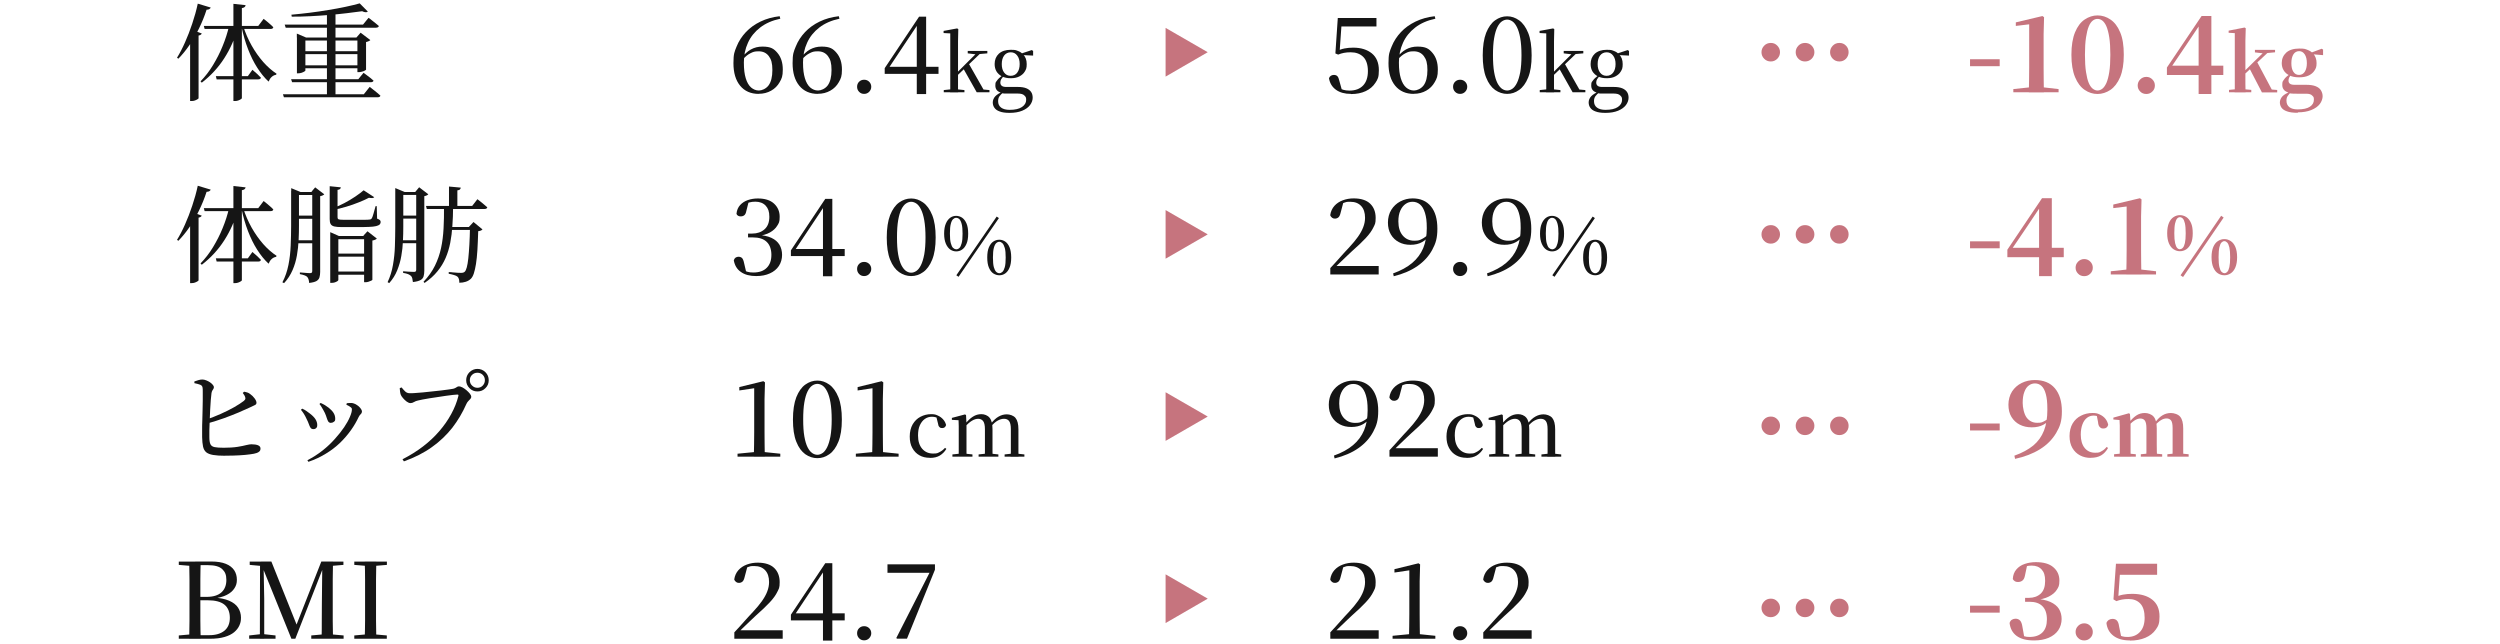 <?xml version="1.0" encoding="UTF-8"?> <svg xmlns="http://www.w3.org/2000/svg" id="_レイヤー_1" version="1.1" viewBox="0 0 2806.3 723"><defs><style> .st0 { fill: #c6747e; } .st1 { fill: #151515; } </style></defs><g><path class="st1" d="M236.5,8.5c-.2.6-.7,1.2-1.5,1.7-.8.5-1.8.7-3.1.7-2.4,7.4-5.3,14.5-8.6,21.2-3.3,6.7-6.8,12.9-10.7,18.6-3.9,5.7-8,10.7-12.4,15.2l-1.5-1.1c3.1-5,6.1-10.7,9-17.3,2.9-6.5,5.6-13.5,8.1-21,2.5-7.4,4.6-14.9,6.2-22.4l14.6,4.4ZM226.5,37.6c-.2.6-.7,1-1.2,1.4s-1.4.7-2.4.9v70.4c0,.2-.4.6-1.2,1.1-.8.5-1.8,1-2.9,1.4-1.1.4-2.3.6-3.6.6h-1.8V39.6l4-5.4,9.1,3.4ZM266.9,31c-3.3,12.3-8.3,23.7-15.1,34.3-6.7,10.5-15.2,19.7-25.3,27.5l-1.4-1.5c5.2-5.4,9.9-11.4,14-18.2,4.1-6.8,7.8-13.9,10.8-21.4,3.1-7.5,5.5-15,7.2-22.5h9.7v1.9ZM295.9,21.1c1.5,1.2,2.8,2.2,4,3.2,1.1.9,2.3,2,3.6,3.1,1.3,1.1,2.4,2.2,3.3,3.2-.3,1.3-1.3,1.9-3.1,1.9h-74l-.9-3.4h61.1l6-7.9ZM283.3,78.3c2.2,1.9,4.1,3.5,5.6,4.9,1.5,1.4,2.8,2.7,4,4-.3,1.3-1.3,1.9-3.1,1.9h-46.6l-.9-3.6h35.9l5.2-7.2ZM275.7,5.9c-.2.8-.5,1.5-1.1,2-.6.6-1.6.9-3.1,1.2v101.1c0,.3-.4.7-1.2,1.2-.8.5-1.8,1-2.9,1.4-1.1.4-2.3.6-3.5.6h-1.9V4.3l13.7,1.5ZM273,29.2c2.4,7.6,5.5,14.8,9.4,21.8,3.9,6.9,8.3,13.1,13.1,18.6,4.8,5.4,9.8,9.8,14.9,13.1l-.4,1.2c-1.9.3-3.6,1.1-5,2.4-1.5,1.3-2.6,3.1-3.5,5.3-4.7-4.3-8.9-9.6-12.8-15.7-3.9-6.1-7.3-13-10.3-20.8-3-7.7-5.4-16.1-7.3-25.1l1.9-.8Z"></path><path class="st1" d="M317.6,105.8h90.8l6.6-8.3c1.6,1.3,3,2.4,4.3,3.4,1.3,1,2.6,2.1,4,3.2,1.4,1.1,2.6,2.2,3.7,3.2-.2,1.3-1.3,1.9-3.2,1.9h-105.1l-1.1-3.4ZM319.6,27.6h87.9l6.2-7.6c1.6,1.1,3,2.1,4.1,3.1,1.2.9,2.4,1.9,3.8,3,1.3,1,2.6,2.1,3.7,3.1-.2.6-.5,1.1-1.1,1.4-.6.3-1.3.5-2.1.5h-101.4l-1.1-3.4ZM326.8,88.9h75.4l5.9-7.2c1.5,1.1,2.8,2.1,4,3,1.1.9,2.4,1.8,3.7,2.8,1.3,1,2.5,2,3.5,3-.3,1.2-1.4,1.8-3.2,1.8h-88.2l-1.1-3.3ZM403.8,3.8l9.1,9.2c-1.3,1.1-3.4,1-6.4-.4-5.1.7-10.9,1.4-17.2,2.2-6.3.8-12.9,1.4-19.9,2-6.9.6-14,1-21.1,1.4-7.1.4-14,.5-20.8.5l-.4-2.2c6.5-.6,13.4-1.3,20.5-2.2,7.1-.9,14.2-1.9,21.1-3.1,6.9-1.1,13.4-2.3,19.4-3.6,6-1.3,11.2-2.5,15.6-3.8ZM333.2,42.1v-4.4l10.3,4.4h61.4v3.4h-62.1v33.7c0,.2-.4.6-1.2,1.1-.8.5-1.9,1-3.1,1.4-1.2.4-2.5.6-3.8.6h-1.4v-40.2ZM338,57.5h67.6v3.3h-67.6v-3.3ZM338,73.3h67.2v3.3h-67.2v-3.3ZM367,14.3h9.6v92.4h-9.6V14.3ZM401.2,42.1h-1.1l4.7-5.4,10.9,8.3c-.3.4-.9.8-1.8,1.2-.9.4-1.9.8-3,1v31c0,.2-.6.6-1.5,1.1-.9.5-2,.9-3.3,1.2-1.3.3-2.4.5-3.4.5h-1.5v-38.8Z"></path></g><g><path class="st1" d="M236.5,212.9c-.2.6-.7,1.2-1.5,1.7-.8.5-1.8.7-3.1.7-2.4,7.4-5.3,14.5-8.6,21.2-3.3,6.7-6.8,12.9-10.7,18.6-3.9,5.7-8,10.7-12.4,15.2l-1.5-1.1c3.1-5,6.1-10.7,9-17.3,2.9-6.5,5.6-13.5,8.1-21,2.5-7.4,4.6-14.9,6.2-22.4l14.6,4.4ZM226.5,242c-.2.6-.7,1-1.2,1.4s-1.4.7-2.4.9v70.4c0,.2-.4.6-1.2,1.1-.8.5-1.8,1-2.9,1.4-1.1.4-2.3.6-3.6.6h-1.8v-73.7l4-5.4,9.1,3.4ZM266.9,235.4c-3.3,12.3-8.3,23.7-15.1,34.3-6.7,10.5-15.2,19.7-25.3,27.5l-1.4-1.5c5.2-5.4,9.9-11.4,14-18.2,4.1-6.8,7.8-13.9,10.8-21.4,3.1-7.5,5.5-15,7.2-22.5h9.7v1.9ZM295.9,225.6c1.5,1.2,2.8,2.2,4,3.2,1.1.9,2.3,2,3.6,3.1,1.3,1.1,2.4,2.2,3.3,3.2-.3,1.3-1.3,1.9-3.1,1.9h-74l-.9-3.4h61.1l6-7.9ZM283.3,282.8c2.2,1.9,4.1,3.5,5.6,4.9,1.5,1.4,2.8,2.7,4,4-.3,1.3-1.3,1.9-3.1,1.9h-46.6l-.9-3.6h35.9l5.2-7.2ZM275.7,210.3c-.2.8-.5,1.5-1.1,2-.6.6-1.6.9-3.1,1.2v101.1c0,.3-.4.7-1.2,1.2-.8.5-1.8,1-2.9,1.4-1.1.4-2.3.6-3.5.6h-1.9v-109l13.7,1.5ZM273,233.6c2.4,7.6,5.5,14.8,9.4,21.8,3.9,6.9,8.3,13.1,13.1,18.6,4.8,5.4,9.8,9.8,14.9,13.1l-.4,1.2c-1.9.3-3.6,1.1-5,2.4-1.5,1.3-2.6,3.1-3.5,5.3-4.7-4.3-8.9-9.6-12.8-15.7-3.9-6.1-7.3-13-10.3-20.8-3-7.7-5.4-16.1-7.3-25.1l1.9-.8Z"></path><path class="st1" d="M326.9,214.3v-3.1l10.4,4.3h-1.7v37.8c0,5.1-.1,10.6-.4,16.3-.3,5.7-.9,11.4-1.9,17.1-1,5.7-2.6,11.2-4.9,16.5-2.3,5.3-5.4,10.2-9.5,14.6l-1.9-.9c3.2-6.1,5.4-12.6,6.8-19.6,1.4-7,2.2-14.3,2.5-21.7.3-7.5.5-14.8.5-22.1v-39.1ZM355.2,215.5v3.4h-23.7v-3.4h23.7ZM355.2,242v3.6h-23.7v-3.6h23.7ZM355.2,269.7v3.4h-23.7v-3.4h23.7ZM349.4,215.5l4.4-5.2,10.2,7.8c-.3.4-.9.8-1.7,1.2-.8.4-1.8.7-2.9.9v85c0,2.4-.3,4.4-.8,6.2-.5,1.7-1.7,3.1-3.4,4.1-1.8,1-4.5,1.7-8.2,2.1,0-1.4-.3-2.7-.6-3.8-.3-1.1-.8-2.1-1.5-2.9-.6-.7-1.6-1.3-3-1.8-1.3-.5-3.1-1-5.3-1.4v-1.9c2,.2,3.6.3,5,.4,1.4.1,2.7.2,3.9.3,1.2,0,2.1.1,2.5.1,1,0,1.7-.2,2-.6.3-.4.5-1,.5-1.8v-88.8h-1.1ZM382.6,210.3c-.2,1.7-1.4,2.6-3.7,2.8v30.9c0,1,.3,1.7,1,2.1.7.4,2.4.6,5.1.6h15.3c3.4,0,6.3,0,8.8,0,2.4,0,4.2,0,5.2-.2.9,0,1.5-.2,1.9-.4.4-.2.8-.6,1.2-1.1.5-.9,1.1-2.5,1.8-5,.7-2.5,1.5-5.3,2.4-8.6h1.3l.4,14c1.6.6,2.6,1.1,3.2,1.7.6.6.8,1.3.8,2.2s-.4,2-1.1,2.7-2.1,1.3-4,1.8c-2,.5-4.8.8-8.3.9-3.6.2-8.3.2-14,.2h-16c-3.7,0-6.6-.2-8.6-.7-2-.5-3.4-1.4-4.1-2.7-.8-1.3-1.1-3.1-1.1-5.5v-37l12.7,1.3ZM379.7,314.5c0,.3-.4.7-1.1,1.2-.8.5-1.7.9-2.8,1.3-1.1.4-2.3.5-3.6.5h-1.5v-56.9l9.7,4.3h34.2v3.6h-34.8v46ZM420.1,221.3c-.4.6-1.1.9-2.1,1-1,.1-2.3,0-3.9-.3-3.2,1.7-6.9,3.4-11.3,5.1-4.4,1.8-9,3.4-14,4.9-4.9,1.5-9.9,2.7-14.9,3.7l-.6-1.7c4.3-1.7,8.7-3.7,13.2-6,4.5-2.4,8.6-4.8,12.4-7.4,3.8-2.6,6.9-4.9,9.3-7l11.8,7.7ZM413.7,304.8v3.6h-38.8v-3.6h38.8ZM413.8,284.7v3.4h-38.8v-3.4h38.8ZM407.6,264.9l4.9-5.3,10.5,8.2c-.4.5-1,.9-1.9,1.3-.9.4-1.9.7-3.1.9v44.1c0,.2-.5.6-1.4,1-.9.4-1.9.8-3.1,1.2-1.1.4-2.3.5-3.4.5h-1.4v-52h-1.2Z"></path><path class="st1" d="M443.7,215.5v-4.4l10.5,4.4h-1.5v39.1c0,5.1-.1,10.5-.4,16-.2,5.5-.8,11.1-1.8,16.6-.9,5.6-2.5,10.9-4.6,16.2s-5.1,10-9,14.4l-1.8-1.1c2.8-5.9,4.8-12.3,6-19.2,1.2-6.9,2-14,2.2-21.3.2-7.3.4-14.5.4-21.6v-39.1ZM447.9,215.5h24.9v3.3h-24.9v-3.3ZM447.9,242h24.5v3.4h-24.5v-3.4ZM447.9,269.7h24.5v3.3h-24.5v-3.3ZM467.2,215.5h-1.1l4.4-5.3,10.3,7.9c-.3.4-.9.8-1.7,1.2-.8.4-1.7.7-2.8.9v83.8c0,2.4-.3,4.4-.8,6.2-.5,1.8-1.7,3.2-3.5,4.2-1.8,1-4.7,1.8-8.5,2.2-.2-1.5-.4-2.9-.7-4.1-.3-1.2-.8-2.2-1.5-2.8-.8-.8-1.9-1.4-3.2-2-1.3-.5-3.2-1-5.6-1.4v-1.8c2.1.2,3.8.3,5.3.4,1.5,0,2.8.2,4.1.2,1.3,0,2.2.1,2.8.1,1,0,1.7-.2,2-.6.3-.4.5-1,.5-1.8v-87.6ZM498.4,232.2h10.2c0,7.4-.3,14.5-.8,21.2-.4,6.7-1.2,13.1-2.4,19.2s-2.9,11.7-5.2,17c-2.3,5.3-5.3,10.3-9.2,15-3.8,4.7-8.6,9-14.4,13l-1.2-1.3c5.4-5.7,9.7-11.7,12.8-18,3.1-6.3,5.4-12.9,6.9-19.9,1.5-6.9,2.4-14.3,2.8-22,.4-7.7.6-15.8.5-24.3ZM478,231.2h52l5.9-7.6c1.5,1.1,2.8,2.1,4,3.1,1.1.9,2.3,2,3.6,3,1.2,1.1,2.4,2.1,3.5,3-.3,1.3-1.4,1.9-3.2,1.9h-64.7l-.9-3.4ZM501.6,254.8h31.1v3.3h-31.1v-3.3ZM527.5,254.8h-1.2l5.2-5.6,10.1,8.3c-.5.6-1.1,1-1.8,1.3-.8.3-1.8.6-3,.7-.2,8-.6,15.1-.9,21.2-.4,6.1-.9,11.3-1.6,15.6-.7,4.3-1.5,7.8-2.4,10.6-.9,2.8-2.1,4.8-3.3,6-1.7,1.6-3.6,2.7-5.8,3.4-2.2.7-4.6,1.1-7.2,1.1,0-1.4-.1-2.7-.4-3.9s-.8-2.1-1.5-2.8c-.9-.8-2.2-1.5-4.1-2-1.9-.6-3.8-1-5.9-1.4v-1.9c1.5,0,3.2.2,5,.4,1.9.2,3.6.3,5.3.4,1.7,0,2.9.1,3.7.1,1.7,0,3.1-.4,4-1.3,1.7-1.6,3.1-6.6,4-15.1.9-8.5,1.6-20.2,1.9-35.1ZM504.1,209.4l13.1,1.2c0,.8-.4,1.4-.9,2s-1.5.9-2.9,1.1v19.8h-9.4v-24Z"></path></g><g><path class="st1" d="M252.8,511.6c-5.6,0-10.1-.3-13.6-.9-3.4-.6-6-1.6-7.8-3.1-1.7-1.5-2.9-3.6-3.5-6.4s-.9-6.3-1-10.5c0-2.1,0-4.8,0-8.1,0-3.3,0-6.8.2-10.7,0-3.9.2-7.8.3-11.7.1-3.9.2-7.7.2-11.1v-8.9c0-2.4,0-4.1-.2-5-.2-1.6-1.1-2.7-2.6-3.3-1.5-.6-3.7-1.2-6.6-1.8v-1.9c1.3-.5,2.8-1,4.5-1.5,1.7-.5,3.2-.7,4.6-.7,1.3,0,2.8.4,4.3,1,1.5.6,2.9,1.3,4.2,2.2,1.3.9,2.3,1.8,3.1,2.8.8,1,1.2,1.8,1.2,2.5s-.2,1.6-.6,2.1c-.4.6-.8,1.2-1.2,1.9-.4.7-.7,1.7-.9,2.8-.2,1.8-.5,4.4-.8,7.8-.3,3.4-.5,7-.7,11.1-.2,4-.3,8-.5,12-.2,4-.3,7.6-.4,10.8,0,3.2,0,5.7,0,7.5,0,3.7.4,6.4,1.2,8.1.8,1.7,2.3,2.8,4.7,3.3,2.3.5,5.8.7,10.4.7s11.2-.3,15.3-1c4.1-.7,7.4-1.3,9.9-2,2.5-.6,4.4-.9,5.6-.9,3.2,0,5.7.4,7.5,1.1,1.9.8,2.8,2,2.8,3.6s-.4,2.5-1.2,3.3c-.8.8-1.9,1.4-3.1,1.8-1.7.6-4.2,1.1-7.5,1.5-3.3.5-7.2.8-11.9,1.1-4.7.3-9.9.4-15.9.4ZM231.1,471.2c5.7-2,11.3-4.2,16.7-6.6,5.5-2.4,10.5-5,15-7.5,4.5-2.6,8.1-4.9,10.8-7,1-.9,1.6-1.6,1.8-2.2.2-.6,0-1.5-.3-2.5-.3-.8-.7-1.6-1.2-2.3-.5-.7-.9-1.4-1.4-2l1.5-1.4c1.4.2,2.7.6,3.7.9s2.1.9,3.1,1.7c1.9,1.3,3.6,3,5,4.9,1.4,1.9,2.1,3.6,2.1,4.9s-.7,2.2-2.2,2.8c-1.5.6-3.3,1.5-5.5,2.6-3.2,1.5-7.2,3.3-12.1,5.4-4.9,2.1-10.4,4.2-16.6,6.5-6.2,2.2-12.7,4.3-19.6,6.2l-1.1-4.3Z"></path><path class="st1" d="M351.8,481.7c-1.4,0-2.5-.5-3.2-1.5-.7-1-1.3-2.4-1.9-4.1-.6-1.7-1.4-3.6-2.5-5.7-.9-2.1-2-4-3-5.7-1.1-1.7-2.2-3.3-3.4-4.7l1.4-1.3c1.7.7,3.2,1.6,4.7,2.6,1.5,1,2.8,2,3.8,2.8,2.8,2.1,4.9,4.2,6.3,6.3,1.4,2.2,2.1,4.4,2.1,6.6s-.4,2.6-1.1,3.4c-.8.9-1.8,1.3-3.3,1.3ZM345.1,516.6c6.2-3.2,11.8-6.8,17-10.9,5.2-4.1,9.8-8.5,13.8-13,4.1-4.5,7.5-8.9,10.4-13.1,2.9-4.3,5-8.1,6.5-11.7,1.5-3.5,2.2-6.2,2.2-8.1s-.5-2-1.5-2.8c-1-.8-2.5-1.7-4.7-2.7l.5-1.7c.8,0,1.7-.2,2.8-.2,1.1,0,2.1,0,3.1,0,1.2.2,2.4.6,3.7,1.2,1.3.7,2.5,1.5,3.7,2.5,1.1,1,2.1,2.1,2.7,3.1.7,1,1,2,1,2.8s-.4,2-1.3,2.8c-.9.8-1.7,1.9-2.4,3.3-2.3,4.9-5.1,9.8-8.6,14.7s-7.5,9.6-12.1,14.1c-4.7,4.5-9.9,8.6-15.9,12.2-5.9,3.7-12.5,6.8-19.8,9.3l-1.3-2ZM371.6,474.7c-1.4,0-2.4-.5-3.1-1.5-.6-1-1.2-2.3-1.7-4-.5-1.7-1.2-3.6-2.1-5.6-.5-1.1-1.1-2.2-1.8-3.4l-2.1-3.6c-.7-1.2-1.5-2.2-2.2-3.1l1.3-1.2c1.8.8,3.4,1.6,4.9,2.5,1.4.9,2.8,1.9,4.3,3,2.1,1.7,3.9,3.5,5.2,5.5,1.3,2,2,4.2,2,6.7s-.5,2.6-1.4,3.4c-.9.8-2,1.2-3.2,1.2Z"></path><path class="st1" d="M451.9,515.5c8.4-4.3,16.1-9.1,23-14.4,6.9-5.3,13-11,18.3-17.2,5.3-6.1,9.7-12.5,13.3-19.1,3.6-6.6,6.3-13.3,8-20.1.2-.8.2-1.3,0-1.5-.3-.2-.7-.3-1.2-.3-1,0-2.6.1-4.9.4-2.2.2-4.8.6-7.8,1-3,.4-6,.9-9.2,1.4-3.2.5-6.3.9-9.3,1.4-3,.5-5.6.9-7.9,1.4-2.3.4-4,.8-5.1,1.1-1.6.3-3,.9-4.4,1.7-1.3.8-2.6,1.2-3.9,1.2s-2.8-.6-4.3-1.7c-1.5-1.1-2.9-2.5-4.2-4-1.3-1.5-2.1-2.8-2.5-3.9-.3-1-.6-2.1-.7-3.1-.2-1.1-.3-2.4-.4-4.1l2.1-.8c1.2,1.5,2.5,3,3.9,4.4,1.4,1.4,3.2,2.1,5.3,2.1s3.2,0,5.7-.2c2.6-.2,5.5-.4,8.9-.7,3.4-.3,6.8-.7,10.4-1.1s7-.8,10.2-1.1c3.3-.4,6.1-.7,8.5-1.1,2.4-.4,4.1-.6,5-.8,1.2-.3,2.1-.7,2.8-1.1.7-.4,1.3-.7,1.8-1.1.5-.3,1.2-.5,2-.5s2.3.4,3.8,1.2c1.5.8,3.1,1.9,4.6,3.2,1.5,1.3,2.8,2.6,3.8,3.9,1,1.3,1.5,2.4,1.5,3.3s-.3,1.8-1,2.5c-.7.8-1.4,1.5-2.2,2.3-.8.8-1.6,1.9-2.2,3.2-4.3,9.8-9.6,18.7-15.9,26.9-6.4,8.1-14,15.4-22.9,21.7-8.9,6.4-19.4,11.7-31.4,16l-1.7-2.6ZM535.9,439.4c-3.5,0-6.5-1.2-8.9-3.7-2.5-2.5-3.7-5.5-3.7-8.9s1.2-6.5,3.7-9c2.5-2.4,5.5-3.7,8.9-3.7s6.5,1.2,9,3.7c2.4,2.4,3.7,5.4,3.7,9s-1.2,6.5-3.7,8.9c-2.4,2.5-5.4,3.7-9,3.7ZM535.9,435.3c2.4,0,4.4-.8,6-2.5,1.6-1.7,2.4-3.7,2.4-6s-.8-4.4-2.4-6c-1.6-1.6-3.6-2.4-6-2.4s-4.4.8-6,2.4c-1.7,1.6-2.5,3.6-2.5,6s.8,4.4,2.5,6c1.7,1.7,3.7,2.5,6,2.5Z"></path></g><g><path class="st1" d="M200.7,634.1v-3.7h18.2v5.1h-1.4l-16.8-1.4ZM200.7,717v-3.7l16.8-1.5h1.4v5.2h-18.2ZM212.4,717c.2-6.7.3-13.5.3-20.2,0-6.8,0-13.7,0-20.6v-5.8c0-6.7,0-13.4,0-20.1,0-6.7-.1-13.3-.3-19.9h12.9c-.2,6.6-.4,13.2-.4,19.9,0,6.7,0,13.6,0,20.6v2.4c0,8.3,0,16,0,23,0,7.1.2,14,.4,20.8h-12.9ZM219,717v-4h15.9c7.3,0,12.9-1.7,17-5,4.1-3.4,6.1-8.2,6.1-14.5s-2-11.4-6-14.7c-4-3.3-10.3-5-18.9-5h-14v-3.8h12.8c7.3,0,12.9-1.7,16.6-5,3.7-3.3,5.6-8,5.6-14s-1.6-9.3-4.7-12.2c-3.1-2.9-8.3-4.4-15.7-4.4h-14.6v-4.1h18c6.7,0,12.2.9,16.4,2.6,4.2,1.7,7.3,4.1,9.4,7.2,2,3.1,3,6.6,3,10.7s-.9,6.6-2.7,9.5-4.7,5.5-8.7,7.5c-4,2.1-9.4,3.4-16,4.1l.5-1.2c7.5.4,13.6,1.6,18.2,3.6,4.6,2,8,4.6,10.1,7.9,2.1,3.3,3.2,7,3.2,11.1s-.6,6-1.8,8.8c-1.2,2.8-3.2,5.3-5.9,7.6-2.7,2.2-6.2,4-10.7,5.3-4.4,1.3-9.9,2-16.3,2h-16.7Z"></path><path class="st1" d="M279.7,717v-3.7l13.5-1.5h2.4l13.7,1.5v3.7h-29.6ZM280.3,634.1v-3.7h16.7v5.1h-1.2l-15.5-1.4ZM291.7,717l.2-86.6h3.9l.8,41.8v44.9h-5ZM327.1,717l-33.3-82.4h-.7v-4.3h11.5l29.6,74h-2.7l.8-1.7,28.4-72.3h5.1v4.3h-2l-1.3,3.2-31,79.2h-4.4ZM349.4,717v-3.7l16.7-1.5h2.6l17,1.5v3.7h-36.3ZM361,717c.2-6.7.2-13.3.2-19.9s0-12.8.1-18.7l.5-48.1h12c-.2,6.6-.3,13.3-.3,20,0,6.7,0,13.5,0,20.2v6.3c0,6.7,0,13.4,0,20.1,0,6.7.1,13.4.3,20h-12.8ZM367.4,635.5v-5.1h18.1v3.7l-16.7,1.4h-1.4Z"></path><path class="st1" d="M397.7,634.1v-3.7h36.6v3.7l-17,1.4h-2.7l-16.8-1.4ZM397.7,717v-3.7l16.8-1.5h2.7l17,1.5v3.7h-36.6ZM409.4,717c.2-6.6.4-13.3.4-20v-46.6c0-6.7-.1-13.4-.4-20.1h13c-.2,6.6-.3,13.3-.3,20,0,6.7,0,13.5,0,20.2v6.2c0,6.8,0,13.5,0,20.2,0,6.7.1,13.4.3,20.1h-13Z"></path></g><g><path class="st1" d="M851.7,105.4c-8.9,0-15.9-3.1-20.9-9.2-5-6.1-7.5-14.5-7.5-25.3s1.2-12.8,3.6-18.8c2.4-6,5.9-11.3,10.4-16.1,4.5-4.8,10-8.7,16.4-11.8,6.4-3.1,13.6-5.1,21.5-6l.7,2.8c-9,1.9-16.5,5.2-22.6,9.9-6.1,4.7-10.7,10.4-13.7,17.1-3.1,6.7-4.6,14-4.6,22s.7,13.1,2.1,17.8c1.4,4.7,3.4,8.1,6,10.4,2.6,2.2,5.5,3.4,8.8,3.4s7.9-1.9,10.8-5.7c2.8-3.8,4.3-9.5,4.3-17.3s-1.3-12-4-15.6c-2.7-3.6-6.5-5.4-11.4-5.4s-6.2.7-9.1,2.1c-2.9,1.4-5.8,3.7-8.6,7l-2.2-1.5h.8c6.1-8.6,13.8-12.9,23.3-12.9s12.9,2.4,16.9,7.1c4,4.7,6,11,6,18.7s-1.2,10-3.5,14.1c-2.3,4.1-5.5,7.3-9.6,9.6-4.1,2.3-8.7,3.5-13.9,3.5Z"></path><path class="st1" d="M918.1,105.4c-8.9,0-15.9-3.1-20.9-9.2-5-6.1-7.5-14.5-7.5-25.3s1.2-12.8,3.6-18.8c2.4-6,5.9-11.3,10.4-16.1,4.5-4.8,10-8.7,16.4-11.8,6.4-3.1,13.6-5.1,21.5-6l.7,2.8c-9,1.9-16.5,5.2-22.6,9.9-6.1,4.7-10.7,10.4-13.7,17.1-3.1,6.7-4.6,14-4.6,22s.7,13.1,2.1,17.8c1.4,4.7,3.4,8.1,6,10.4,2.6,2.2,5.5,3.4,8.8,3.4s7.9-1.9,10.8-5.7c2.8-3.8,4.3-9.5,4.3-17.3s-1.3-12-4-15.6c-2.7-3.6-6.5-5.4-11.4-5.4s-6.2.7-9.1,2.1c-2.9,1.4-5.8,3.7-8.6,7l-2.2-1.5h.8c6.1-8.6,13.8-12.9,23.3-12.9s12.9,2.4,16.9,7.1c4,4.7,6,11,6,18.7s-1.2,10-3.5,14.1c-2.3,4.1-5.5,7.3-9.6,9.6-4.1,2.3-8.7,3.5-13.9,3.5Z"></path><path class="st1" d="M970,105.4c-2.3,0-4.2-.8-5.7-2.4-1.5-1.6-2.2-3.4-2.2-5.6s.7-4.1,2.2-5.6c1.5-1.5,3.4-2.3,5.7-2.3s4.2.8,5.7,2.3,2.3,3.4,2.3,5.6-.8,4-2.3,5.6c-1.5,1.6-3.5,2.4-5.7,2.4Z"></path><path class="st1" d="M1029.1,105.8V27.6h-1.3l3.1-1.2-17.2,25.8-16.9,25.4,1.1-4.4v1.8h55.6v7.9h-60.4v-6.4l38.6-57.8h7.9v86.9h-10.5Z"></path><path class="st1" d="M1066.6,103.6c0-1.2.1-2.6.1-4.3,0-1.7,0-3.5,0-5.4,0-1.9,0-3.8,0-5.7v-50.7l-7.5-.4v-2.4l15.2-2.8,1.3.8-.3,13.8v41.7c0,1.9,0,3.8,0,5.8,0,1.9,0,3.7,0,5.4,0,1.7,0,3.1.1,4.3h-9.2ZM1059.4,103.6v-2.5l9.7-1h3.7l9.8,1v2.5h-23.2ZM1071.2,88v-3.8h.4l13.4-13.4,13.6-13.5h4.6l-32,30.7ZM1096.4,103.6l-15-26.6,6-5.7,16.6,29.2,6.7.6v2.5h-14.4ZM1086.3,59.9v-2.7h22v2.7l-10.3.9-1.8.3-9.9-1.2Z"></path><path class="st1" d="M1133.2,126.7c-4.6,0-8.3-.5-11.1-1.6-2.8-1-4.7-2.4-5.9-4.2-1.2-1.7-1.8-3.7-1.8-6s1-5,3-7c2-2,4.9-3.8,8.8-5.2l.4.7c-2.1,1.7-3.7,3.3-4.7,4.7-1,1.5-1.5,3.2-1.5,5.4,0,3.2,1.1,5.6,3.4,7.3,2.3,1.7,5.5,2.5,9.6,2.5,6.1,0,10.7-1.1,13.8-3.2,3.1-2.1,4.7-4.8,4.7-8s-.7-3.5-2-4.9c-1.4-1.5-3.8-2.2-7.5-2.2h-10.7c-1.7,0-3.1,0-4.2,0-1.2,0-2.2-.3-3.2-.6v-.2c-4.7-1.2-7-3.9-7-8.1s.6-3.8,1.8-5.6c1.2-1.8,3.2-3.7,6-5.8v-.8l2,1c-1.4,1.5-2.5,2.9-3.2,4-.7,1.1-1,2.4-1,3.8s.5,2.8,1.6,3.6c1,.9,2.8,1.3,5.2,1.3h13c3.8,0,7,.5,9.4,1.5,2.4,1,4.2,2.4,5.4,4.2,1.2,1.8,1.7,4,1.7,6.5s-1,5.6-3,8.2c-2,2.6-4.9,4.7-8.8,6.3-3.9,1.6-8.6,2.4-14.2,2.4ZM1134.5,87.8c-3.8,0-7-.7-9.7-2-2.7-1.4-4.7-3.2-6.2-5.6-1.4-2.4-2.1-5.1-2.1-8.3,0-4.8,1.6-8.7,4.7-11.6,3.2-2.9,7.6-4.4,13.3-4.4s5.6.4,7.9,1.2c2.3.8,4.2,2,5.6,3.5l.3.3c2.8,2.7,4.2,6.3,4.2,11s-.7,5.9-2.1,8.3c-1.4,2.4-3.5,4.2-6.2,5.6-2.7,1.4-5.9,2-9.6,2ZM1134.5,85.1c3.1,0,5.6-1.2,7.4-3.6,1.8-2.4,2.7-5.6,2.7-9.6s-.9-7.2-2.8-9.6c-1.8-2.4-4.2-3.6-7.2-3.6s-5.6,1.2-7.4,3.6c-1.8,2.4-2.7,5.7-2.7,9.7s.9,7.1,2.7,9.5,4.2,3.6,7.3,3.6ZM1145.3,61.7v-1.4h.5l12.4-4.1,1.5,1v5.2l-14.5-.7Z"></path></g><g><path class="st1" d="M849,309.9c-7.2,0-13-1.5-17.3-4.6-4.4-3-7-7.4-8-13.1.4-1.4,1.1-2.4,2.1-3.1,1-.6,2.1-.9,3.3-.9s3,.5,3.9,1.5c.9,1,1.7,2.8,2.2,5.4l2.6,11.1-4.6-3.6c2,1.1,3.9,1.9,5.9,2.5,2,.6,4.1.8,6.5.8,6.6,0,11.7-1.8,15.1-5.3,3.5-3.5,5.2-8.3,5.2-14.5s-1.8-11.3-5.3-14.6c-3.5-3.4-8.7-5-15.7-5h-5.2v-4.3h4.6c5.7,0,10.3-1.6,13.9-4.8,3.6-3.2,5.4-7.9,5.4-14s-1.4-9.5-4.1-12.5c-2.8-3-6.7-4.5-11.7-4.5s-8.1,1.1-12.7,3.2l5.2-2.8-2.6,10.3c-.4,2.1-1.1,3.6-2.2,4.5-1.1.9-2.4,1.3-4,1.3s-2.1-.2-3-.7c-.9-.5-1.5-1.2-1.8-2.2.4-4,1.8-7.3,4.1-9.8,2.3-2.5,5.2-4.4,8.7-5.6,3.5-1.2,7.2-1.8,11.1-1.8,8,0,14.1,1.9,18.3,5.8,4.2,3.9,6.3,8.8,6.3,14.8s-.9,6.9-2.7,9.9c-1.8,3.1-4.6,5.6-8.3,7.7-3.7,2.1-8.5,3.4-14.3,4v-1.4c6.5.4,11.9,1.5,16,3.4,4.1,1.9,7.1,4.5,9.1,7.8,1.9,3.3,2.9,7.1,2.9,11.4s-1.2,8.8-3.6,12.4c-2.4,3.6-5.8,6.4-10.1,8.3-4.3,2-9.4,3-15.3,3Z"></path><path class="st1" d="M923.8,310.2v-78.1h-1.3l3.1-1.2-17.2,25.8-16.9,25.4,1.1-4.4v1.8h55.6v7.9h-60.4v-6.4l38.6-57.8h7.9v86.9h-10.5Z"></path><path class="st1" d="M970,309.9c-2.3,0-4.2-.8-5.7-2.4-1.5-1.6-2.2-3.4-2.2-5.6s.7-4.1,2.2-5.6c1.5-1.5,3.4-2.3,5.7-2.3s4.2.8,5.7,2.3,2.3,3.4,2.3,5.6-.8,4-2.3,5.6c-1.5,1.6-3.5,2.4-5.7,2.4Z"></path><path class="st1" d="M1022.8,309.9c-4.8,0-9.3-1.5-13.5-4.4-4.2-3-7.6-7.6-10.1-14-2.6-6.4-3.8-14.7-3.8-24.9s1.3-18.7,3.8-25.2c2.6-6.4,5.9-11.1,10.1-14.1,4.2-3,8.7-4.5,13.5-4.5s9.2,1.5,13.4,4.5c4.2,3,7.6,7.7,10.2,14.1,2.6,6.4,3.9,14.8,3.9,25.2s-1.3,18.5-3.9,24.9c-2.6,6.4-6,11.1-10.2,14-4.2,3-8.6,4.4-13.4,4.4ZM1022.8,306.1c2.1,0,4-.7,5.9-2s3.6-3.5,5.1-6.5c1.5-3,2.7-7,3.7-12.1.9-5.1,1.4-11.4,1.4-19s-.5-14.1-1.4-19.2c-.9-5.2-2.2-9.3-3.7-12.3-1.5-3-3.2-5.2-5.1-6.5-1.9-1.3-3.9-2-5.9-2s-4,.7-5.9,2c-1.9,1.3-3.6,3.5-5.1,6.5-1.5,3-2.7,7.1-3.6,12.3-.9,5.2-1.3,11.6-1.3,19.2s.4,13.9,1.3,19c.9,5.1,2.1,9.1,3.6,12.1,1.5,3,3.3,5.1,5.1,6.5,1.9,1.3,3.9,2,5.9,2Z"></path><path class="st1" d="M1073.3,282.2c-2.3,0-4.5-.7-6.5-2-2-1.4-3.7-3.5-5-6.5-1.3-3-2-6.7-2-11.4s.7-8.6,2-11.5c1.3-3,3-5.1,5-6.5,2-1.4,4.2-2,6.5-2s4.6.7,6.6,2c2,1.4,3.7,3.5,5,6.5,1.3,3,1.9,6.8,1.9,11.5s-.6,8.4-1.9,11.4c-1.3,3-2.9,5.1-5,6.5-2,1.4-4.2,2-6.6,2ZM1073.3,279.9c1.3,0,2.5-.5,3.6-1.5,1.1-1,1.9-2.8,2.6-5.4.7-2.6,1-6.1,1-10.7s-.3-8.3-1-10.9c-.7-2.6-1.6-4.4-2.6-5.4-1.1-1-2.2-1.5-3.6-1.5s-2.3.5-3.4,1.5c-1.1,1-2,2.8-2.6,5.3-.7,2.5-1,6.2-1,10.9s.3,8.2,1,10.8c.7,2.6,1.5,4.3,2.6,5.3,1.1,1,2.2,1.5,3.4,1.5ZM1076,310.7l-2.5-1.7,45.3-65.9,2.5,1.7-45.3,65.9ZM1121.8,309c-2.4,0-4.6-.7-6.7-2-2.1-1.4-3.7-3.5-5-6.5-1.3-3-1.9-6.8-1.9-11.5s.6-8.6,1.9-11.5c1.3-2.9,2.9-5.1,5-6.4,2.1-1.4,4.3-2,6.7-2s4.5.7,6.5,2c2,1.4,3.7,3.5,4.9,6.4,1.2,2.9,1.9,6.8,1.9,11.5s-.6,8.5-1.9,11.5c-1.2,3-2.9,5.1-4.9,6.5-2,1.4-4.2,2-6.5,2ZM1121.8,306.7c1.2,0,2.3-.5,3.4-1.5,1.1-1,2-2.8,2.7-5.3.7-2.5,1-6.2,1-10.8s-.3-8.2-1-10.7c-.7-2.5-1.6-4.3-2.7-5.4-1.1-1-2.2-1.6-3.4-1.6s-2.4.5-3.5,1.5c-1.1,1-2,2.8-2.7,5.4-.7,2.6-1,6.2-1,10.8s.3,8.3,1,10.8c.7,2.5,1.6,4.3,2.7,5.3,1.1,1,2.3,1.5,3.5,1.5Z"></path></g><g><path class="st1" d="M827.9,512.6v-3.3l19.5-1.9h10.2l18.3,1.9v3.3h-48.1ZM846.2,512.6c.2-9.2.4-18.3.4-27.3v-49.5l-16.7,2.5v-3.8l27-6.6,1.8,1.3-.5,18.8v37.3c0,4.4,0,8.9.1,13.6,0,4.6.2,9.2.2,13.8h-12.3Z"></path><path class="st1" d="M917.5,514.3c-4.8,0-9.3-1.5-13.5-4.4-4.2-3-7.6-7.6-10.1-14-2.6-6.4-3.8-14.7-3.8-24.9s1.3-18.7,3.8-25.2c2.6-6.4,5.9-11.1,10.1-14.1,4.2-3,8.7-4.5,13.5-4.5s9.2,1.5,13.4,4.5c4.2,3,7.6,7.7,10.2,14.1s3.9,14.8,3.9,25.2-1.3,18.5-3.9,24.9c-2.6,6.4-6,11.1-10.2,14-4.2,3-8.6,4.4-13.4,4.4ZM917.5,510.5c2.1,0,4-.7,5.9-2,1.9-1.3,3.6-3.5,5.1-6.5,1.5-3,2.7-7,3.7-12.1.9-5.1,1.4-11.4,1.4-19s-.5-14.1-1.4-19.2c-.9-5.2-2.2-9.3-3.7-12.3-1.5-3-3.2-5.2-5.1-6.5-1.9-1.3-3.9-2-5.9-2s-4,.7-5.9,2c-1.9,1.3-3.6,3.5-5.1,6.5-1.5,3-2.7,7.1-3.6,12.3-.9,5.2-1.3,11.6-1.3,19.2s.4,13.9,1.3,19c.9,5.1,2.1,9.1,3.6,12.1,1.5,3,3.3,5.2,5.1,6.5,1.9,1.3,3.9,2,5.9,2Z"></path><path class="st1" d="M960.7,512.6v-3.3l19.5-1.9h10.2l18.3,1.9v3.3h-48.1ZM979,512.6c.2-9.2.4-18.3.4-27.3v-49.5l-16.7,2.5v-3.8l27-6.6,1.8,1.3-.5,18.8v37.3c0,4.4,0,8.9.1,13.6,0,4.6.2,9.2.2,13.8h-12.3Z"></path><path class="st1" d="M1043.7,513.9c-4.4,0-8.3-.9-11.6-2.8-3.4-1.9-6-4.6-8-8.2s-2.9-7.8-2.9-12.9,1.1-9.9,3.3-13.7c2.2-3.7,5.1-6.6,8.8-8.5s7.6-2.9,11.8-2.9,5.3.5,7.7,1.6c2.3,1,4.3,2.5,5.9,4.3,1.6,1.8,2.7,3.9,3.3,6.3-.7,2.2-2,3.4-4.2,3.4s-2.5-.4-3.3-1.2c-.9-.8-1.4-2.1-1.6-4l-2-8,4.9,3.6c-1.8-1.1-3.4-1.9-5-2.4-1.6-.5-3.2-.7-4.7-.7-3,0-5.6.8-8,2.5-2.4,1.7-4.2,4.1-5.6,7.2-1.4,3.1-2,6.9-2,11.4,0,6.4,1.6,11.3,4.7,14.9,3.1,3.5,7.1,5.3,12.1,5.3s5-.5,7.3-1.6c2.3-1.1,4.3-2.7,6.2-4.8l1.5,1.2c-2,3.3-4.5,5.7-7.4,7.5-2.9,1.7-6.5,2.6-10.9,2.6Z"></path><path class="st1" d="M1076.1,512.6c0-1.5.1-3.4.1-5.9,0-2.4,0-5,0-7.6,0-2.7,0-5,0-6.9v-5.9c0-3,0-5.7,0-7.9,0-2.2-.1-4.5-.2-6.7l-7.5-.4v-2.2l14.7-3.9,1.2.7.5,10v16.2c0,2,0,4.3,0,6.9,0,2.7,0,5.2,0,7.6,0,2.4,0,4.4.1,5.9h-9.1ZM1069.1,512.6v-2.5l9.6-1h3.6l9.3,1v2.5h-22.5ZM1105.5,512.6c0-1.5.1-3.4.1-5.8,0-2.4,0-4.9,0-7.6,0-2.7,0-5,0-7v-10.5c0-4.3-.7-7.3-2-9-1.3-1.7-3.2-2.6-5.5-2.6s-4.6.7-7.1,2.2c-2.5,1.5-5.2,3.9-8.1,7.2l-.7-3.5h1.2c2.8-3.6,5.7-6.4,8.7-8.3,3-1.9,6.1-2.8,9.5-2.8s7,1.3,9.2,4c2.2,2.6,3.3,6.9,3.3,12.8v10.5c0,2,0,4.3,0,7,0,2.7,0,5.2,0,7.6,0,2.4,0,4.3.1,5.8h-9ZM1098.5,512.6v-2.5l9.3-1h3.8l9.1,1v2.5h-22.3ZM1134.6,512.6c0-1.5.1-3.4.1-5.8,0-2.4,0-4.9,0-7.6,0-2.7,0-5,0-7v-10.5c0-4.4-.7-7.4-2-9.1-1.3-1.7-3.2-2.5-5.7-2.5s-4.5.7-7,2c-2.5,1.3-5.1,3.7-7.9,7l-.9-3.6h1.2c2.8-3.6,5.7-6.3,8.6-7.9,3-1.7,6-2.5,9.2-2.5s7.5,1.3,9.7,4,3.3,6.9,3.3,12.9v10.4c0,2,0,4.3,0,7,0,2.7,0,5.2,0,7.6,0,2.4,0,4.3.1,5.8h-9.1ZM1127.7,512.6v-2.5l9.2-1h3.8l9.2,1v2.5h-22.3Z"></path></g><g><path class="st1" d="M824.3,717v-7.2c3.9-4.1,7.6-8.2,11.2-12.3,3.6-4.1,6.9-7.6,9.8-10.7,4.1-4.4,7.5-8.5,10.1-12.2,2.6-3.7,4.6-7.3,5.9-10.8,1.3-3.4,2-6.9,2-10.5,0-5.7-1.5-10.1-4.4-13.2-2.9-3.1-6.9-4.7-12.1-4.7s-4.1.3-6.2.8c-2.1.6-4.3,1.5-6.7,3l5.1-3.3-3.1,11.7c-.6,2.6-1.4,4.4-2.5,5.3-1.1.9-2.4,1.4-3.9,1.4s-2.2-.3-3.2-1c-.9-.7-1.7-1.6-2.1-2.9.6-4.1,2.2-7.6,4.7-10.4,2.5-2.8,5.7-4.9,9.5-6.3,3.8-1.4,7.8-2.1,12.1-2.1,8.2,0,14.4,2,18.5,5.9,4.1,3.9,6.2,9.3,6.2,16s-.9,7.2-2.6,10.8c-1.7,3.6-4.5,7.5-8.4,11.7-3.9,4.2-9,9.1-15.5,14.8-1.3,1.2-3.1,2.8-5.1,4.8-2.1,2-4.4,4.2-6.9,6.6-2.5,2.4-5.1,4.8-7.6,7.3l1.2-3.9v1.9h48.3v9.5h-54.2Z"></path><path class="st1" d="M923.8,719.2v-78.1h-1.3l3.1-1.2-17.2,25.8-16.9,25.4,1.1-4.4v1.8h55.6v7.9h-60.4v-6.4l38.6-57.8h7.9v86.9h-10.5Z"></path><path class="st1" d="M970,718.8c-2.3,0-4.2-.8-5.7-2.4-1.5-1.6-2.2-3.4-2.2-5.6s.7-4.1,2.2-5.6c1.5-1.5,3.4-2.3,5.7-2.3s4.2.8,5.7,2.3,2.3,3.4,2.3,5.6-.8,4-2.3,5.6c-1.5,1.6-3.5,2.4-5.7,2.4Z"></path><path class="st1" d="M1007,717l-.9-.8,39.1-76.8v5.3l-.8-1.7h-48.2v-9.5h53.3v6l-31.4,77.4h-11Z"></path></g><g><path class="st1" d="M1516.4,105.4c-6.8,0-12.4-1.5-16.7-4.6-4.3-3.1-7-7.4-7.9-13,.5-1.3,1.2-2.2,2.2-2.8,1-.6,2.1-.9,3.3-.9,1.7,0,3.1.5,4,1.5.9,1,1.6,2.7,2.1,5l3.1,11.2-4-3.3c2,1.1,3.9,1.9,5.7,2.4,1.8.5,4.1.8,6.7.8,6.5,0,11.5-1.9,15.2-5.7,3.6-3.8,5.4-9.2,5.4-16.2s-1.8-12.6-5.3-16c-3.5-3.4-8.2-5.1-14-5.1s-9.9.9-14.1,2.6l-3.1-1.3,2.7-39.8h43.4v9.5h-41.4l2.5-6.4-2.5,35.7-3.9-1.2c3.2-1.7,6.4-2.8,9.4-3.4,3-.6,6.3-.9,9.8-.9,8.8,0,15.7,2.2,21,6.5,5.2,4.3,7.8,10.6,7.8,18.8s-1.3,10.2-3.9,14.2c-2.6,4-6.2,7.1-10.9,9.3-4.7,2.2-10.1,3.3-16.5,3.3Z"></path><path class="st1" d="M1587,105.4c-8.9,0-15.9-3.1-20.9-9.2-5-6.1-7.5-14.5-7.5-25.3s1.2-12.8,3.6-18.8c2.4-6,5.9-11.3,10.4-16.1,4.5-4.8,10-8.7,16.4-11.8,6.4-3.1,13.6-5.1,21.5-6l.7,2.8c-9,1.9-16.5,5.2-22.6,9.9-6.1,4.7-10.7,10.4-13.7,17.1-3.1,6.7-4.6,14-4.6,22s.7,13.1,2.1,17.8c1.4,4.7,3.4,8.1,6,10.4,2.6,2.2,5.5,3.4,8.8,3.4s7.9-1.9,10.8-5.7c2.8-3.8,4.3-9.5,4.3-17.3s-1.3-12-4-15.6c-2.7-3.6-6.5-5.4-11.4-5.4s-6.2.7-9.1,2.1c-2.9,1.4-5.8,3.7-8.6,7l-2.2-1.5h.8c6.1-8.6,13.8-12.9,23.3-12.9s12.9,2.4,16.9,7.1c4,4.7,6,11,6,18.7s-1.2,10-3.5,14.1c-2.3,4.1-5.5,7.3-9.6,9.6-4.1,2.3-8.7,3.5-13.9,3.5Z"></path><path class="st1" d="M1639,105.4c-2.3,0-4.2-.8-5.7-2.4-1.5-1.6-2.2-3.4-2.2-5.6s.7-4.1,2.2-5.6c1.5-1.5,3.4-2.3,5.7-2.3s4.2.8,5.7,2.3,2.3,3.4,2.3,5.6-.8,4-2.3,5.6c-1.5,1.6-3.5,2.4-5.7,2.4Z"></path><path class="st1" d="M1691.8,105.4c-4.8,0-9.3-1.5-13.5-4.4-4.2-3-7.6-7.6-10.1-14-2.6-6.4-3.8-14.7-3.8-24.9s1.3-18.7,3.8-25.2c2.6-6.4,5.9-11.1,10.1-14.1,4.2-3,8.7-4.5,13.5-4.5s9.2,1.5,13.4,4.5c4.2,3,7.6,7.7,10.2,14.1,2.6,6.4,3.9,14.8,3.9,25.2s-1.3,18.5-3.9,24.9c-2.6,6.4-6,11.1-10.2,14-4.2,3-8.6,4.4-13.4,4.4ZM1691.8,101.6c2.1,0,4-.7,5.9-2s3.6-3.5,5.1-6.5c1.5-3,2.7-7,3.7-12.1.9-5.1,1.4-11.4,1.4-19s-.5-14.1-1.4-19.2c-.9-5.2-2.2-9.3-3.7-12.3-1.5-3-3.2-5.2-5.1-6.5-1.9-1.3-3.9-2-5.9-2s-4,.7-5.9,2c-1.9,1.3-3.6,3.5-5.1,6.5-1.5,3-2.7,7.1-3.6,12.3-.9,5.2-1.3,11.6-1.3,19.2s.4,13.9,1.3,19c.9,5.1,2.1,9.1,3.6,12.1,1.5,3,3.3,5.1,5.1,6.5,1.9,1.3,3.9,2,5.9,2Z"></path><path class="st1" d="M1735.6,103.6c0-1.2.1-2.6.1-4.3,0-1.7,0-3.5,0-5.4,0-1.9,0-3.8,0-5.7v-50.7l-7.5-.4v-2.4l15.2-2.8,1.3.8-.3,13.8v41.7c0,1.9,0,3.8,0,5.8,0,1.9,0,3.7,0,5.4,0,1.7,0,3.1.1,4.3h-9.2ZM1728.4,103.6v-2.5l9.7-1h3.7l9.8,1v2.5h-23.2ZM1740.2,88v-3.8h.4l13.4-13.4,13.6-13.5h4.6l-32,30.7ZM1765.3,103.6l-15-26.6,6-5.7,16.6,29.2,6.7.6v2.5h-14.4ZM1755.3,59.9v-2.7h22v2.7l-10.3.9-1.8.3-9.9-1.2Z"></path><path class="st1" d="M1802.1,126.7c-4.6,0-8.3-.5-11.1-1.6-2.8-1-4.7-2.4-5.9-4.2-1.2-1.7-1.8-3.7-1.8-6s1-5,3-7c2-2,4.9-3.8,8.8-5.2l.4.7c-2.1,1.7-3.7,3.3-4.7,4.7-1,1.5-1.5,3.2-1.5,5.4,0,3.2,1.1,5.6,3.4,7.3,2.3,1.7,5.5,2.5,9.6,2.5,6.1,0,10.7-1.1,13.8-3.2,3.1-2.1,4.7-4.8,4.7-8s-.7-3.5-2-4.9c-1.4-1.5-3.8-2.2-7.5-2.2h-10.7c-1.7,0-3.1,0-4.2,0-1.2,0-2.2-.3-3.2-.6v-.2c-4.7-1.2-7-3.9-7-8.1s.6-3.8,1.8-5.6c1.2-1.8,3.2-3.7,6-5.8v-.8l2,1c-1.4,1.5-2.5,2.9-3.2,4-.7,1.1-1,2.4-1,3.8s.5,2.8,1.6,3.6c1,.9,2.8,1.3,5.2,1.3h13c3.8,0,7,.5,9.4,1.5,2.4,1,4.2,2.4,5.4,4.2,1.2,1.8,1.7,4,1.7,6.5s-1,5.6-3,8.2c-2,2.6-4.9,4.7-8.8,6.3-3.9,1.6-8.6,2.4-14.2,2.4ZM1803.5,87.8c-3.8,0-7-.7-9.7-2-2.7-1.4-4.7-3.2-6.2-5.6-1.4-2.4-2.1-5.1-2.1-8.3,0-4.8,1.6-8.7,4.7-11.6,3.2-2.9,7.6-4.4,13.3-4.4s5.6.4,7.9,1.2c2.3.8,4.2,2,5.6,3.5l.3.3c2.8,2.7,4.2,6.3,4.2,11s-.7,5.9-2.1,8.3c-1.4,2.4-3.5,4.2-6.2,5.6-2.7,1.4-5.9,2-9.6,2ZM1803.4,85.1c3.1,0,5.6-1.2,7.4-3.6,1.8-2.4,2.7-5.6,2.7-9.6s-.9-7.2-2.8-9.6c-1.8-2.4-4.2-3.6-7.2-3.6s-5.6,1.2-7.4,3.6c-1.8,2.4-2.7,5.7-2.7,9.7s.9,7.1,2.7,9.5,4.2,3.6,7.3,3.6ZM1814.2,61.7v-1.4h.5l12.4-4.1,1.5,1v5.2l-14.5-.7Z"></path></g><g><path class="st1" d="M1493.3,308.1v-7.2c3.9-4.1,7.6-8.2,11.2-12.3,3.6-4.1,6.9-7.6,9.8-10.7,4.1-4.4,7.5-8.5,10.1-12.2,2.6-3.7,4.6-7.3,5.9-10.8,1.3-3.4,2-6.9,2-10.5,0-5.7-1.5-10.1-4.4-13.2-2.9-3.1-6.9-4.7-12.1-4.7s-4.1.3-6.2.8c-2.1.6-4.3,1.5-6.7,3l5.1-3.3-3.1,11.7c-.6,2.6-1.4,4.4-2.5,5.3-1.1.9-2.4,1.4-3.9,1.4s-2.2-.3-3.2-1c-.9-.7-1.7-1.6-2.1-2.9.6-4.1,2.2-7.6,4.7-10.4,2.5-2.8,5.7-4.9,9.5-6.3,3.8-1.4,7.8-2.1,12.1-2.1,8.2,0,14.4,2,18.5,5.9,4.1,3.9,6.2,9.3,6.2,16s-.9,7.2-2.6,10.8c-1.7,3.6-4.5,7.5-8.4,11.7-3.9,4.2-9,9.1-15.5,14.8-1.3,1.2-3.1,2.8-5.1,4.8-2.1,2-4.4,4.2-6.9,6.6-2.5,2.4-5.1,4.8-7.6,7.3l1.2-3.9v1.9h48.3v9.5h-54.2Z"></path><path class="st1" d="M1564.5,310.1l-.7-3.2c8.7-3.1,15.8-7,21.4-11.7,5.6-4.7,9.7-10.3,12.4-16.7,2.7-6.5,4-13.9,4-22.3s-.7-12.7-2-17.1c-1.3-4.4-3.2-7.6-5.6-9.6-2.4-2-5.2-3-8.3-3s-5.6.8-8,2.5c-2.4,1.7-4.3,4.1-5.8,7.4-1.5,3.3-2.2,7.3-2.2,12.1,0,6.9,1.7,12.2,5,16,3.3,3.8,7.6,5.7,12.8,5.7s6.2-.7,8.8-2c2.6-1.3,5.2-3.3,7.6-5.8l2,.8h-.7c-2.2,3.6-5.1,6.4-8.8,8.5-3.6,2.1-8,3.1-13.1,3.1s-9.2-1-13-3c-3.8-2-6.8-4.8-9-8.6-2.2-3.7-3.3-8.2-3.3-13.4s1.3-10.3,3.8-14.3c2.5-4,5.9-7.2,10.1-9.4,4.2-2.2,8.8-3.4,13.8-3.4,8.8,0,15.7,3,20.5,8.9,4.9,5.9,7.3,14.3,7.3,25.1s-1.9,16.5-5.7,23.6c-3.8,7.1-9.3,13.2-16.6,18.3-7.3,5.1-16.2,8.9-26.7,11.5Z"></path><path class="st1" d="M1639,309.9c-2.3,0-4.2-.8-5.7-2.4-1.5-1.6-2.2-3.4-2.2-5.6s.7-4.1,2.2-5.6c1.5-1.5,3.4-2.3,5.7-2.3s4.2.8,5.7,2.3,2.3,3.4,2.3,5.6-.8,4-2.3,5.6c-1.5,1.6-3.5,2.4-5.7,2.4Z"></path><path class="st1" d="M1669.9,310.1l-.7-3.2c8.7-3.1,15.8-7,21.4-11.7,5.6-4.7,9.7-10.3,12.4-16.7,2.7-6.5,4-13.9,4-22.3s-.7-12.7-2-17.1c-1.3-4.4-3.2-7.6-5.6-9.6-2.4-2-5.2-3-8.3-3s-5.6.8-8,2.5c-2.4,1.7-4.3,4.1-5.8,7.4-1.5,3.3-2.2,7.3-2.2,12.1,0,6.9,1.7,12.2,5,16,3.3,3.8,7.6,5.7,12.8,5.7s6.2-.7,8.8-2c2.6-1.3,5.2-3.3,7.6-5.8l2,.8h-.7c-2.2,3.6-5.1,6.4-8.8,8.5-3.6,2.1-8,3.1-13.1,3.1s-9.2-1-13-3c-3.8-2-6.8-4.8-9-8.6-2.2-3.7-3.3-8.2-3.3-13.4s1.3-10.3,3.8-14.3c2.5-4,5.9-7.2,10.1-9.4,4.2-2.2,8.8-3.4,13.8-3.4,8.8,0,15.7,3,20.5,8.9,4.9,5.9,7.3,14.3,7.3,25.1s-1.9,16.5-5.7,23.6c-3.8,7.1-9.3,13.2-16.6,18.3-7.3,5.1-16.2,8.9-26.7,11.5Z"></path><path class="st1" d="M1742.2,282.2c-2.3,0-4.5-.7-6.5-2-2-1.4-3.7-3.5-5-6.5-1.3-3-2-6.7-2-11.4s.7-8.6,2-11.5c1.3-3,3-5.1,5-6.5,2-1.4,4.2-2,6.5-2s4.6.7,6.6,2c2,1.4,3.7,3.5,5,6.5,1.3,3,1.9,6.8,1.9,11.5s-.6,8.4-1.9,11.4c-1.3,3-2.9,5.1-5,6.5-2,1.4-4.2,2-6.6,2ZM1742.2,279.9c1.3,0,2.5-.5,3.6-1.5,1.1-1,1.9-2.8,2.6-5.4.7-2.6,1-6.1,1-10.7s-.3-8.3-1-10.9c-.7-2.6-1.6-4.4-2.6-5.4-1.1-1-2.2-1.5-3.6-1.5s-2.3.5-3.4,1.5c-1.1,1-2,2.8-2.6,5.3-.7,2.5-1,6.2-1,10.9s.3,8.2,1,10.8c.7,2.6,1.5,4.3,2.6,5.3,1.1,1,2.2,1.5,3.4,1.5ZM1745,310.7l-2.5-1.7,45.3-65.9,2.5,1.7-45.3,65.9ZM1790.7,309c-2.4,0-4.6-.7-6.7-2-2.1-1.4-3.7-3.5-5-6.5-1.3-3-1.9-6.8-1.9-11.5s.6-8.6,1.9-11.5c1.3-2.9,2.9-5.1,5-6.4,2.1-1.4,4.3-2,6.7-2s4.5.7,6.5,2c2,1.4,3.7,3.5,4.9,6.4,1.2,2.9,1.9,6.8,1.9,11.5s-.6,8.5-1.9,11.5c-1.2,3-2.9,5.1-4.9,6.5-2,1.4-4.2,2-6.5,2ZM1790.7,306.7c1.2,0,2.3-.5,3.4-1.5,1.1-1,2-2.8,2.7-5.3.7-2.5,1-6.2,1-10.8s-.3-8.2-1-10.7c-.7-2.5-1.6-4.3-2.7-5.4-1.1-1-2.2-1.6-3.4-1.6s-2.4.5-3.5,1.5c-1.1,1-2,2.8-2.7,5.4-.7,2.6-1,6.2-1,10.8s.3,8.3,1,10.8c.7,2.5,1.6,4.3,2.7,5.3,1.1,1,2.3,1.5,3.5,1.5Z"></path></g><g><path class="st1" d="M1498.1,514.6l-.7-3.2c8.7-3.1,15.8-7,21.4-11.7,5.6-4.7,9.7-10.3,12.4-16.7,2.7-6.5,4-13.9,4-22.3s-.7-12.7-2-17.1c-1.3-4.4-3.2-7.6-5.6-9.6-2.4-2-5.2-3-8.3-3s-5.6.8-8,2.5c-2.4,1.7-4.3,4.1-5.8,7.4-1.5,3.3-2.2,7.3-2.2,12.1,0,6.9,1.7,12.2,5,16,3.3,3.8,7.6,5.7,12.8,5.7s6.2-.7,8.8-2c2.6-1.3,5.2-3.3,7.6-5.8l2,.8h-.7c-2.2,3.6-5.1,6.4-8.8,8.5-3.6,2.1-8,3.1-13.1,3.1s-9.2-1-13-3c-3.8-2-6.8-4.8-9-8.6-2.2-3.7-3.3-8.2-3.3-13.4s1.3-10.3,3.8-14.3c2.5-4,5.9-7.2,10.1-9.4,4.2-2.2,8.8-3.4,13.8-3.4,8.8,0,15.7,3,20.5,8.9s7.3,14.3,7.3,25.1-1.9,16.5-5.7,23.6c-3.8,7.1-9.3,13.2-16.6,18.3-7.3,5.1-16.2,8.9-26.7,11.5Z"></path><path class="st1" d="M1559.7,512.6v-7.2c3.9-4.1,7.6-8.2,11.2-12.3,3.6-4.1,6.9-7.6,9.8-10.7,4.1-4.4,7.5-8.5,10.1-12.2,2.6-3.7,4.6-7.3,5.9-10.8s2-6.9,2-10.5c0-5.7-1.5-10.1-4.4-13.2-2.9-3.1-6.9-4.7-12.1-4.7s-4.1.3-6.2.8c-2.1.6-4.3,1.5-6.7,3l5.1-3.3-3.1,11.7c-.6,2.6-1.4,4.4-2.5,5.3-1.1.9-2.4,1.4-3.9,1.4s-2.2-.3-3.2-1c-.9-.7-1.7-1.6-2.1-2.9.6-4.1,2.2-7.6,4.7-10.4,2.5-2.8,5.7-4.9,9.5-6.3,3.8-1.4,7.8-2.1,12.1-2.1,8.2,0,14.4,2,18.5,5.9,4.1,3.9,6.2,9.3,6.2,16s-.9,7.2-2.6,10.8c-1.7,3.6-4.5,7.5-8.4,11.7-3.9,4.2-9,9.1-15.5,14.8-1.3,1.2-3.1,2.8-5.1,4.8-2.1,2-4.4,4.2-6.9,6.6-2.5,2.4-5.1,4.8-7.6,7.3l1.2-3.9v1.9h48.3v9.5h-54.2Z"></path><path class="st1" d="M1646.2,513.9c-4.4,0-8.3-.9-11.6-2.8-3.4-1.9-6-4.6-8-8.2s-2.9-7.8-2.9-12.9,1.1-9.9,3.3-13.7c2.2-3.7,5.1-6.6,8.8-8.5s7.6-2.9,11.8-2.9,5.3.5,7.7,1.6c2.3,1,4.3,2.5,5.9,4.3,1.6,1.8,2.7,3.9,3.3,6.3-.7,2.2-2,3.4-4.2,3.4s-2.5-.4-3.3-1.2c-.9-.8-1.4-2.1-1.6-4l-2-8,4.9,3.6c-1.8-1.1-3.4-1.9-5-2.4-1.6-.5-3.2-.7-4.7-.7-3,0-5.6.8-8,2.5-2.4,1.7-4.2,4.1-5.6,7.2-1.4,3.1-2,6.9-2,11.4,0,6.4,1.6,11.3,4.7,14.9,3.1,3.5,7.1,5.3,12.1,5.3s5-.5,7.3-1.6c2.3-1.1,4.3-2.7,6.2-4.8l1.5,1.2c-2,3.3-4.5,5.7-7.4,7.5-2.9,1.7-6.5,2.6-10.9,2.6Z"></path><path class="st1" d="M1678.6,512.6c0-1.5.1-3.4.1-5.9,0-2.4,0-5,0-7.6,0-2.7,0-5,0-6.9v-5.9c0-3,0-5.7,0-7.9,0-2.2-.1-4.5-.2-6.7l-7.5-.4v-2.2l14.7-3.9,1.2.7.5,10v16.2c0,2,0,4.3,0,6.9,0,2.7,0,5.2,0,7.6,0,2.4,0,4.4.1,5.9h-9.1ZM1671.6,512.6v-2.5l9.6-1h3.6l9.3,1v2.5h-22.5ZM1708,512.6c0-1.5.1-3.4.1-5.8,0-2.4,0-4.9,0-7.6,0-2.7,0-5,0-7v-10.5c0-4.3-.7-7.3-2-9-1.3-1.7-3.2-2.6-5.5-2.6s-4.6.7-7.1,2.2c-2.5,1.5-5.2,3.9-8.1,7.2l-.7-3.5h1.2c2.8-3.6,5.7-6.4,8.7-8.3,3-1.9,6.1-2.8,9.5-2.8s7,1.3,9.2,4c2.2,2.6,3.3,6.9,3.3,12.8v10.5c0,2,0,4.3,0,7,0,2.7,0,5.2,0,7.6,0,2.4,0,4.3.1,5.8h-9ZM1701.1,512.6v-2.5l9.3-1h3.8l9.1,1v2.5h-22.3ZM1737.1,512.6c0-1.5.1-3.4.1-5.8,0-2.4,0-4.9,0-7.6,0-2.7,0-5,0-7v-10.5c0-4.4-.7-7.4-2-9.1-1.3-1.7-3.2-2.5-5.7-2.5s-4.5.7-7,2c-2.5,1.3-5.1,3.7-7.9,7l-.9-3.6h1.2c2.8-3.6,5.7-6.3,8.6-7.9,3-1.7,6-2.5,9.2-2.5s7.5,1.3,9.7,4,3.3,6.9,3.3,12.9v10.4c0,2,0,4.3,0,7,0,2.7,0,5.2,0,7.6,0,2.4,0,4.3.1,5.8h-9.1ZM1730.3,512.6v-2.5l9.2-1h3.8l9.2,1v2.5h-22.3Z"></path></g><g><path class="st1" d="M1493.3,717v-7.2c3.9-4.1,7.6-8.2,11.2-12.3,3.6-4.1,6.9-7.6,9.8-10.7,4.1-4.4,7.5-8.5,10.1-12.2,2.6-3.7,4.6-7.3,5.9-10.8,1.3-3.4,2-6.9,2-10.5,0-5.7-1.5-10.1-4.4-13.2-2.9-3.1-6.9-4.7-12.1-4.7s-4.1.3-6.2.8c-2.1.6-4.3,1.5-6.7,3l5.1-3.3-3.1,11.7c-.6,2.6-1.4,4.4-2.5,5.3-1.1.9-2.4,1.4-3.9,1.4s-2.2-.3-3.2-1c-.9-.7-1.7-1.6-2.1-2.9.6-4.1,2.2-7.6,4.7-10.4,2.5-2.8,5.7-4.9,9.5-6.3,3.8-1.4,7.8-2.1,12.1-2.1,8.2,0,14.4,2,18.5,5.9,4.1,3.9,6.2,9.3,6.2,16s-.9,7.2-2.6,10.8c-1.7,3.6-4.5,7.5-8.4,11.7-3.9,4.2-9,9.1-15.5,14.8-1.3,1.2-3.1,2.8-5.1,4.8-2.1,2-4.4,4.2-6.9,6.6-2.5,2.4-5.1,4.8-7.6,7.3l1.2-3.9v1.9h48.3v9.5h-54.2Z"></path><path class="st1" d="M1563.2,717v-3.3l19.5-1.9h10.2l18.3,1.9v3.3h-48.1ZM1581.6,717c.2-9.2.4-18.3.4-27.3v-49.5l-16.7,2.5v-3.8l27-6.6,1.8,1.3-.5,18.8v37.3c0,4.4,0,8.9.1,13.6,0,4.6.2,9.2.2,13.8h-12.3Z"></path><path class="st1" d="M1639,718.8c-2.3,0-4.2-.8-5.7-2.4-1.5-1.6-2.2-3.4-2.2-5.6s.7-4.1,2.2-5.6c1.5-1.5,3.4-2.3,5.7-2.3s4.2.8,5.7,2.3,2.3,3.4,2.3,5.6-.8,4-2.3,5.6c-1.5,1.6-3.5,2.4-5.7,2.4Z"></path><path class="st1" d="M1665,717v-7.2c3.9-4.1,7.6-8.2,11.2-12.3,3.6-4.1,6.9-7.6,9.8-10.7,4.1-4.4,7.5-8.5,10.1-12.2,2.6-3.7,4.6-7.3,5.9-10.8,1.3-3.4,2-6.9,2-10.5,0-5.7-1.5-10.1-4.4-13.2-2.9-3.1-6.9-4.7-12.1-4.7s-4.1.3-6.2.8c-2.1.6-4.3,1.5-6.7,3l5.1-3.3-3.1,11.7c-.6,2.6-1.4,4.4-2.5,5.3-1.1.9-2.4,1.4-3.9,1.4s-2.2-.3-3.2-1c-.9-.7-1.7-1.6-2.1-2.9.6-4.1,2.2-7.6,4.7-10.4,2.5-2.8,5.7-4.9,9.5-6.3,3.8-1.4,7.8-2.1,12.1-2.1,8.2,0,14.4,2,18.5,5.9,4.1,3.9,6.2,9.3,6.2,16s-.9,7.2-2.6,10.8c-1.7,3.6-4.5,7.5-8.4,11.7-3.9,4.2-9,9.1-15.5,14.8-1.3,1.2-3.1,2.8-5.1,4.8-2.1,2-4.4,4.2-6.9,6.6-2.5,2.4-5.1,4.8-7.6,7.3l1.2-3.9v1.9h48.3v9.5h-54.2Z"></path></g><g><path class="st0" d="M2211.4,74.3v-7.8h33.3v7.8h-33.3Z"></path><path class="st0" d="M2260,103.6v-3.6l18.7-2h14.7l17.4,2v3.6h-50.8ZM2277.4,103.6c.2-9.3.4-18.6.4-27.8V27.3l-15,1.8v-4l29.9-7.1,1.8,1.3-.5,19.1v37.5c0,4.6,0,9.2.1,13.9,0,4.7.2,9.3.2,13.9h-16.9Z"></path><path class="st0" d="M2354.5,105.5c-5.1,0-9.9-1.5-14.4-4.6-4.5-3-8.1-7.8-10.8-14.3-2.7-6.5-4.1-14.8-4.1-25.1s1.4-18.8,4.1-25.3c2.7-6.5,6.3-11.3,10.8-14.3,4.5-3,9.3-4.6,14.4-4.6s10,1.5,14.5,4.6c4.5,3,8.2,7.8,10.9,14.3,2.8,6.5,4.1,14.9,4.1,25.3s-1.4,18.6-4.1,25.1c-2.8,6.5-6.4,11.2-10.9,14.3-4.5,3-9.4,4.6-14.5,4.6ZM2354.5,101.6c1.9,0,3.7-.7,5.4-2,1.7-1.3,3.2-3.5,4.6-6.5,1.3-3,2.4-7.1,3.2-12.2.8-5.2,1.2-11.6,1.2-19.4s-.4-14.3-1.2-19.5c-.8-5.2-1.9-9.3-3.2-12.4-1.3-3-2.9-5.2-4.6-6.5-1.7-1.3-3.5-1.9-5.4-1.9s-3.6.6-5.3,1.9c-1.7,1.3-3.2,3.4-4.5,6.5-1.3,3-2.3,7.2-3.1,12.4-.8,5.2-1.2,11.7-1.2,19.5s.4,14.2,1.2,19.4c.8,5.2,1.8,9.3,3.1,12.3s2.8,5.1,4.5,6.4c1.7,1.3,3.5,2,5.3,2Z"></path><path class="st0" d="M2409.3,105.5c-2.8,0-5.1-.9-6.9-2.8-1.9-1.9-2.8-4.1-2.8-6.7s.9-4.9,2.8-6.8c1.9-1.9,4.2-2.9,6.9-2.9s5,1,6.8,2.9c1.9,1.9,2.8,4.2,2.8,6.8s-.9,4.9-2.8,6.7c-1.9,1.9-4.1,2.8-6.8,2.8Z"></path><path class="st0" d="M2468,105.5V28.2h-1.3l3.2-1.3-16.8,25.1-16.6,24.5,1.1-4.7v1.9h58.1v10.5h-63.3v-8.4l38.9-57.8h11v87.5h-14.3Z"></path><path class="st0" d="M2508.5,103.6c0-1.1.1-2.5.1-4.2,0-1.7,0-3.6,0-5.6,0-2,0-4,0-5.9v-50.7l-6.9-.4v-2.4l17.9-3.5,1.3.8-.4,14.1v41.9c0,2,0,4,0,6.1,0,2.1,0,4,.1,5.7,0,1.7.1,3.1.2,4.2h-12.6ZM2502.1,103.6v-2.7l9.4-.9h5.7l9.9.9v2.7h-24.9ZM2514.6,88v-3.9h.5l14.2-14,14.4-14h5.1l-34.3,32ZM2539,103.6l-13.8-26.6,8.3-7.7,16.6,31.2,6.1.5v2.7h-17.3ZM2531.2,58.7v-2.7h22.6v2.7l-10.4,1-1.9.3-10.4-1.2Z"></path><path class="st0" d="M2579.2,126.6c-5.1,0-9.1-.5-12-1.6-2.9-1-5-2.4-6.2-4.2-1.2-1.8-1.8-3.7-1.8-5.9s1-4.8,3-6.9c2-2,5-3.7,9.1-5.1l.3.5c-1.6,1.7-2.8,3.2-3.7,4.5-.9,1.3-1.3,3-1.3,5,0,3.3,1.1,5.7,3.3,7.4,2.2,1.7,5.3,2.5,9.4,2.5,6,0,10.6-1,13.6-3,3-2,4.5-4.6,4.5-7.9s-.6-3.2-1.9-4.6c-1.2-1.4-3.5-2.1-6.7-2.1h-10.2c-2.2,0-4.1,0-5.4-.1-1.4,0-2.7-.3-4-.7v-.4c-4.9-1.4-7.3-4.3-7.3-8.6s.6-4,1.9-6c1.2-2,3.5-4.1,6.7-6.2v-.8l1.8.9c-1.2,1.4-2.1,2.7-2.6,3.7-.6,1.1-.8,2.3-.8,3.6s.5,2.6,1.6,3.4,2.8,1.2,5.1,1.2h13c4.5,0,8.1.5,10.8,1.6,2.7,1.1,4.7,2.6,5.9,4.6,1.2,2,1.9,4.2,1.9,6.7s-1.1,6-3.2,8.7c-2.2,2.8-5.3,5-9.5,6.7-4.1,1.7-9.2,2.6-15.1,2.6ZM2580.7,86.8c-4.3,0-7.8-.7-10.7-2.1-2.9-1.4-5.1-3.3-6.5-5.7-1.5-2.4-2.2-5.1-2.2-8.2,0-4.7,1.7-8.6,5-11.7,3.3-3,8.2-4.6,14.6-4.6s6.5.5,9.1,1.4c2.5.9,4.6,2.2,6.1,3.8l.4.4c2.6,2.8,3.9,6.4,3.9,10.7s-.7,5.8-2.2,8.2c-1.5,2.4-3.7,4.3-6.5,5.7-2.9,1.4-6.5,2.1-10.8,2.1ZM2580.7,84.1c2.8,0,4.9-1.2,6.5-3.6,1.5-2.4,2.3-5.6,2.3-9.6s-.8-7.6-2.4-9.9c-1.6-2.4-3.7-3.6-6.3-3.6s-4.9,1.2-6.4,3.6c-1.5,2.4-2.3,5.7-2.3,9.9s.7,7.2,2.2,9.6c1.5,2.4,3.6,3.6,6.4,3.6ZM2593,60.7v-1.3h.5l12.7-4.7,1.5,1v6.2l-14.7-1.2Z"></path></g><g><path class="st0" d="M2211.4,278.7v-7.8h33.3v7.8h-33.3Z"></path><path class="st0" d="M2288.9,310v-77.3h-1.3l3.2-1.3-16.8,25.1-16.6,24.5,1.1-4.7v1.9h58.1v10.5h-63.3v-8.4l38.9-57.8h11v87.5h-14.3Z"></path><path class="st0" d="M2339.6,310c-2.8,0-5.1-.9-6.9-2.8-1.9-1.9-2.8-4.1-2.8-6.7s.9-4.9,2.8-6.8c1.9-1.9,4.2-2.9,6.9-2.9s5,1,6.8,2.9c1.9,1.9,2.8,4.2,2.8,6.8s-.9,4.9-2.8,6.7c-1.9,1.9-4.1,2.8-6.8,2.8Z"></path><path class="st0" d="M2369.4,308.1v-3.6l18.7-2h14.7l17.4,2v3.6h-50.8ZM2386.8,308.1c.2-9.3.4-18.6.4-27.8v-48.5l-15,1.8v-4l29.9-7.1,1.8,1.3-.5,19.1v37.5c0,4.6,0,9.2.1,13.9,0,4.7.2,9.3.2,13.9h-16.9Z"></path><path class="st0" d="M2447,282c-2.5,0-4.8-.7-7-2.1-2.2-1.4-4-3.6-5.3-6.6-1.3-3-2-6.8-2-11.5s.7-8.6,2-11.6c1.3-3,3.1-5.2,5.3-6.6,2.2-1.4,4.5-2.1,7-2.1s4.9.7,7.1,2.1c2.2,1.4,3.9,3.6,5.3,6.6,1.4,3,2,6.9,2,11.6s-.7,8.6-2,11.5c-1.4,3-3.1,5.1-5.3,6.6-2.2,1.4-4.5,2.1-7.1,2.1ZM2447,279.7c1.2,0,2.3-.5,3.2-1.5,1-1,1.8-2.8,2.4-5.4.6-2.6.9-6.3.9-11s-.3-8.5-.9-11.1c-.6-2.6-1.4-4.4-2.4-5.4-1-1-2.1-1.5-3.2-1.5s-2.2.5-3.1,1.5c-.9,1-1.7,2.8-2.3,5.4-.6,2.6-.9,6.3-.9,11.1s.3,8.4.9,11.1c.6,2.6,1.4,4.4,2.3,5.4.9,1,2,1.5,3.1,1.5ZM2450.5,311l-2.8-2,45.6-66.8,2.8,2-45.6,66.8ZM2496.9,309c-2.5,0-4.9-.7-7.1-2.1-2.2-1.4-4-3.6-5.3-6.6-1.3-3-2-6.8-2-11.6s.7-8.6,2-11.6c1.3-3,3.1-5.2,5.3-6.6,2.2-1.4,4.6-2.1,7.1-2.1s4.8.7,7,2.1c2.2,1.4,4,3.6,5.3,6.6,1.3,3,2,6.9,2,11.6s-.7,8.6-2,11.6c-1.3,3-3.1,5.2-5.3,6.6-2.2,1.4-4.5,2.1-7,2.1ZM2496.9,306.7c1.1,0,2.2-.5,3.2-1.5,1-1,1.8-2.8,2.4-5.4.6-2.6.9-6.3.9-11s-.3-8.4-.9-11c-.6-2.6-1.4-4.4-2.4-5.5-1-1-2-1.6-3.2-1.6s-2.2.5-3.2,1.5c-1,1-1.8,2.8-2.4,5.4-.6,2.6-.9,6.3-.9,11.1s.3,8.4.9,11c.6,2.6,1.4,4.4,2.4,5.4,1,1,2,1.5,3.2,1.5Z"></path></g><g><path class="st0" d="M2211.4,483.2v-7.8h33.3v7.8h-33.3Z"></path><path class="st0" d="M2261.9,514.8l-.7-3.3c8.7-3.1,15.7-6.9,21.2-11.4,5.4-4.5,9.4-10.1,12-16.7,2.6-6.6,3.8-14.4,3.8-23.4s-.6-13.2-1.7-17.5c-1.1-4.3-2.8-7.4-4.9-9.3-2.1-1.9-4.6-2.8-7.3-2.8s-4.8.8-6.9,2.3c-2.1,1.5-3.8,3.9-5,7.2-1.3,3.2-1.9,7.4-1.9,12.4s1.5,12.5,4.4,16.4,6.9,5.9,11.8,5.9,5.2-.5,7.4-1.5c2.2-1,4.3-2.6,6.5-4.6l2,.9h-.7c-2,3-4.7,5.5-8.2,7.4-3.5,1.9-7.8,2.9-13,2.9s-9.5-1-13.5-3c-3.9-2-7-4.9-9.3-8.7s-3.4-8.4-3.4-13.7,1.4-10.7,4.1-14.9c2.7-4.1,6.3-7.3,10.8-9.5,4.5-2.2,9.4-3.3,14.8-3.3,9.7,0,17.2,3.1,22.4,9.2,5.2,6.1,7.9,14.7,7.9,25.9s-2.1,17-6.4,24.3c-4.3,7.3-10.3,13.4-18.2,18.3-7.9,4.9-17.2,8.5-28,10.8Z"></path><path class="st0" d="M2347,514c-4.4,0-8.5-.9-12.1-2.8-3.6-1.9-6.5-4.7-8.6-8.3-2.1-3.6-3.2-8.1-3.2-13.4s1.2-10.4,3.5-14.2c2.3-3.8,5.5-6.8,9.4-8.7,3.9-2,8.2-3,12.8-3s5.8.6,8.3,1.7c2.5,1.2,4.6,2.7,6.2,4.7,1.6,2,2.7,4.3,3.2,6.9-.8,2.7-2.6,4.1-5.2,4.1s-3-.5-4.2-1.6c-1.2-1.1-1.8-2.9-2-5.6l-1.6-8.3,6,3.9c-1.7-1-3.3-1.7-4.8-2.2-1.5-.4-3-.7-4.5-.7-2.8,0-5.3.8-7.5,2.5-2.2,1.7-3.9,4.1-5.1,7.3s-1.9,7-1.9,11.5c0,6.5,1.5,11.5,4.4,15.1,3,3.6,6.9,5.3,11.8,5.3s5-.6,7.1-1.7c2.2-1.1,4.1-2.7,5.7-4.8l1.6,1.2c-2.1,3.7-4.7,6.5-7.8,8.3-3.1,1.8-7,2.7-11.7,2.7Z"></path><path class="st0" d="M2379.3,512.6c.1-1.5.2-3.5.2-5.9,0-2.5,0-5.1,0-7.8,0-2.7,0-5.1,0-7.1v-6.7c0-3,0-5.4,0-7.4,0-2-.1-4-.3-6.2l-6.9-.6v-2.1l17.4-4.9,1.2.7.7,9.9v17.4c0,2.1,0,4.5,0,7.1,0,2.7,0,5.3,0,7.8,0,2.5,0,4.5.1,5.9h-12.6ZM2373.1,512.6v-2.7l9.4-.9h5.6l9.4.9v2.7h-24.4ZM2409.2,512.6c.1-1.5.2-3.4.2-5.9,0-2.5,0-5,0-7.7,0-2.7,0-5.1,0-7.2v-11.3c0-4-.6-6.7-1.7-8.3-1.1-1.6-2.8-2.4-5.1-2.4s-4.5.8-6.9,2.4c-2.4,1.6-4.8,3.9-7.1,6.8l-.4-4.2h1.4c2.6-3.6,5.4-6.3,8.3-8.3,2.9-2,6.2-2.9,9.7-2.9s7.6,1.4,9.9,4.1c2.3,2.7,3.5,7,3.5,12.9v11.2c0,2.1,0,4.5,0,7.2,0,2.7,0,5.3.1,7.7,0,2.5.1,4.4.2,5.9h-12.3ZM2403.1,512.6v-2.7l9.1-.9h5.7l9.2.9v2.7h-24.1ZM2438.7,512.6c0-1.5.1-3.4.1-5.9,0-2.5,0-5,0-7.7,0-2.7,0-5.1,0-7.2v-11.3c0-4.1-.6-7-1.7-8.5-1.2-1.5-2.9-2.3-5.1-2.3s-4.4.7-6.7,2.2c-2.3,1.5-4.7,3.7-7.2,6.7l-.6-4.5h1.8c2.7-3.7,5.4-6.3,8.3-8,2.9-1.7,6-2.5,9.3-2.5s8.2,1.4,10.4,4.2c2.3,2.8,3.4,7.2,3.4,13.1v10.8c0,2.1,0,4.5,0,7.2,0,2.7,0,5.3,0,7.7,0,2.5,0,4.4.1,5.9h-12.3ZM2432.9,512.6v-2.7l8.7-.9h5.9l9.3.9v2.7h-23.9Z"></path></g><g><path class="st0" d="M2211.4,687.7v-7.8h33.3v7.8h-33.3Z"></path><path class="st0" d="M2283,718.9c-8.3,0-14.7-1.7-19.3-5.1-4.6-3.4-7.2-8.3-7.9-14.5.6-1.7,1.4-3,2.7-3.7,1.2-.7,2.5-1.1,4-1.1,2.1,0,3.7.7,5,2,1.3,1.3,2.2,3.7,2.7,7l2.1,11.8-5.3-3.3c1.8.9,3.6,1.7,5.3,2.2,1.7.6,3.6.8,5.9.8,6.3,0,11.1-1.7,14.5-5.1,3.4-3.4,5-8.3,5-14.7s-1.7-11.4-5-14.7c-3.3-3.4-8.2-5-14.6-5h-4.9v-4.4h4.3c5.4,0,9.8-1.6,13.2-4.7,3.4-3.2,5-7.9,5-14.3s-1.3-9.9-3.9-12.8c-2.6-2.9-6.3-4.4-11.1-4.4s-7.2.9-11.7,2.7l6.4-2.7-2.4,11.4c-.5,2.5-1.4,4.3-2.8,5.4-1.4,1.1-3.1,1.6-5,1.6s-2.4-.3-3.4-.8c-1-.6-1.8-1.4-2.4-2.5.2-4.4,1.6-8,4-10.8,2.4-2.8,5.5-4.9,9.4-6.2,3.8-1.3,7.9-2,12.4-2,8.8,0,15.4,1.9,19.8,5.8,4.5,3.9,6.7,8.8,6.7,14.9s-1,7.2-2.9,10.3c-1.9,3.1-5,5.6-9.1,7.7-4.1,2.1-9.6,3.4-16.3,4.1v-1.7c7.5.3,13.5,1.5,18,3.5,4.5,2,7.8,4.7,9.8,7.9,2,3.3,3,7.1,3,11.4s-1.3,9-3.8,12.6c-2.5,3.6-6.1,6.4-10.7,8.4-4.6,2-10.1,3-16.5,3Z"></path><path class="st0" d="M2339.6,718.9c-2.8,0-5.1-.9-6.9-2.8-1.9-1.9-2.8-4.1-2.8-6.7s.9-4.9,2.8-6.8c1.9-1.9,4.2-2.9,6.9-2.9s5,1,6.8,2.9c1.9,1.9,2.8,4.2,2.8,6.8s-.9,4.9-2.8,6.7c-1.9,1.9-4.1,2.8-6.8,2.8Z"></path><path class="st0" d="M2390.8,718.9c-7.7,0-13.8-1.7-18.4-5.2-4.6-3.5-7.2-8.3-7.9-14.4.6-1.6,1.6-2.7,2.8-3.5,1.2-.7,2.5-1.1,4-1.1,2.1,0,3.8.6,5,1.9,1.2,1.3,2,3.4,2.4,6.4l2.5,12.3-4-3.2c1.9,1,3.6,1.8,5.1,2.2,1.5.5,3.5.7,5.9.7,5.8,0,10.5-1.9,14-5.7,3.5-3.8,5.2-9.1,5.2-15.9s-1.6-12.5-4.9-15.9c-3.2-3.4-7.6-5.1-13.1-5.1s-9.5.8-13.7,2.4l-3.3-2,2.8-40h46.2v12.4h-43.9l2.7-9-2.5,36-4.5-1.4c3.4-1.6,6.7-2.7,9.9-3.3,3.2-.6,6.7-.9,10.3-.9,9.5,0,17.1,2.2,22.5,6.5,5.5,4.3,8.2,10.6,8.2,18.9s-1.4,10.7-4.2,14.7c-2.8,4-6.7,7.1-11.7,9.2-5,2.1-10.8,3.2-17.4,3.2Z"></path></g><polygon class="st0" points="1355.7 58.6 1308.4 31.3 1308.4 86 1355.7 58.6"></polygon><polygon class="st0" points="1355.7 263.1 1308.4 235.8 1308.4 290.4 1355.7 263.1"></polygon><polygon class="st0" points="1355.7 467.6 1308.4 440.3 1308.4 494.9 1355.7 467.6"></polygon><polygon class="st0" points="1355.7 672 1308.4 644.7 1308.4 699.4 1355.7 672"></polygon><path class="st0" d="M1987.8,69c-3,0-5.5-1-7.5-3.1-2-2-3-4.5-3-7.3s1-5.2,3-7.3c2-2.1,4.5-3.1,7.5-3.1s5.3,1,7.3,3.1c2,2.1,3,4.5,3,7.3s-1,5.2-3,7.3c-2,2-4.4,3.1-7.3,3.1ZM2026.2,69c-3,0-5.5-1-7.5-3.1-2-2-3-4.5-3-7.3s1-5.2,3-7.3c2-2.1,4.5-3.1,7.5-3.1s5.5,1,7.5,3.1c2,2.1,3,4.5,3,7.3s-1,5.2-3,7.3c-2,2-4.5,3.1-7.5,3.1ZM2064.8,69c-3,0-5.5-1-7.5-3.1-2-2-3-4.5-3-7.3s1-5.2,3-7.3c2-2.1,4.5-3.1,7.5-3.1s5.4,1,7.4,3.1c2,2.1,2.9,4.5,2.9,7.3s-1,5.2-2.9,7.3c-2,2-4.4,3.1-7.4,3.1Z"></path><path class="st0" d="M1987.8,273.5c-3,0-5.5-1-7.5-3.1-2-2-3-4.5-3-7.3s1-5.2,3-7.3c2-2.1,4.5-3.1,7.5-3.1s5.3,1,7.3,3.1c2,2.1,3,4.5,3,7.3s-1,5.2-3,7.3c-2,2-4.4,3.1-7.3,3.1ZM2026.2,273.5c-3,0-5.5-1-7.5-3.1-2-2-3-4.5-3-7.3s1-5.2,3-7.3c2-2.1,4.5-3.1,7.5-3.1s5.5,1,7.5,3.1c2,2.1,3,4.5,3,7.3s-1,5.2-3,7.3c-2,2-4.5,3.1-7.5,3.1ZM2064.8,273.5c-3,0-5.5-1-7.5-3.1-2-2-3-4.5-3-7.3s1-5.2,3-7.3c2-2.1,4.5-3.1,7.5-3.1s5.4,1,7.4,3.1c2,2.1,2.9,4.5,2.9,7.3s-1,5.2-2.9,7.3c-2,2-4.4,3.1-7.4,3.1Z"></path><path class="st0" d="M1987.8,488.4c-3,0-5.5-1-7.5-3.1-2-2-3-4.5-3-7.3s1-5.2,3-7.3c2-2.1,4.5-3.1,7.5-3.1s5.3,1,7.3,3.1c2,2.1,3,4.5,3,7.3s-1,5.2-3,7.3c-2,2-4.4,3.1-7.3,3.1ZM2026.2,488.4c-3,0-5.5-1-7.5-3.1-2-2-3-4.5-3-7.3s1-5.2,3-7.3c2-2.1,4.5-3.1,7.5-3.1s5.5,1,7.5,3.1c2,2.1,3,4.5,3,7.3s-1,5.2-3,7.3c-2,2-4.5,3.1-7.5,3.1ZM2064.8,488.4c-3,0-5.5-1-7.5-3.1-2-2-3-4.5-3-7.3s1-5.2,3-7.3c2-2.1,4.5-3.1,7.5-3.1s5.4,1,7.4,3.1c2,2.1,2.9,4.5,2.9,7.3s-1,5.2-2.9,7.3c-2,2-4.4,3.1-7.4,3.1Z"></path><path class="st0" d="M1987.8,692.8c-3,0-5.5-1-7.5-3.1-2-2-3-4.5-3-7.3s1-5.2,3-7.3c2-2.1,4.5-3.1,7.5-3.1s5.3,1,7.3,3.1c2,2.1,3,4.5,3,7.3s-1,5.2-3,7.3c-2,2-4.4,3.1-7.3,3.1ZM2026.2,692.8c-3,0-5.5-1-7.5-3.1-2-2-3-4.5-3-7.3s1-5.2,3-7.3c2-2.1,4.5-3.1,7.5-3.1s5.5,1,7.5,3.1c2,2.1,3,4.5,3,7.3s-1,5.2-3,7.3c-2,2-4.5,3.1-7.5,3.1ZM2064.8,692.8c-3,0-5.5-1-7.5-3.1-2-2-3-4.5-3-7.3s1-5.2,3-7.3c2-2.1,4.5-3.1,7.5-3.1s5.4,1,7.4,3.1c2,2.1,2.9,4.5,2.9,7.3s-1,5.2-2.9,7.3c-2,2-4.4,3.1-7.4,3.1Z"></path></svg> 